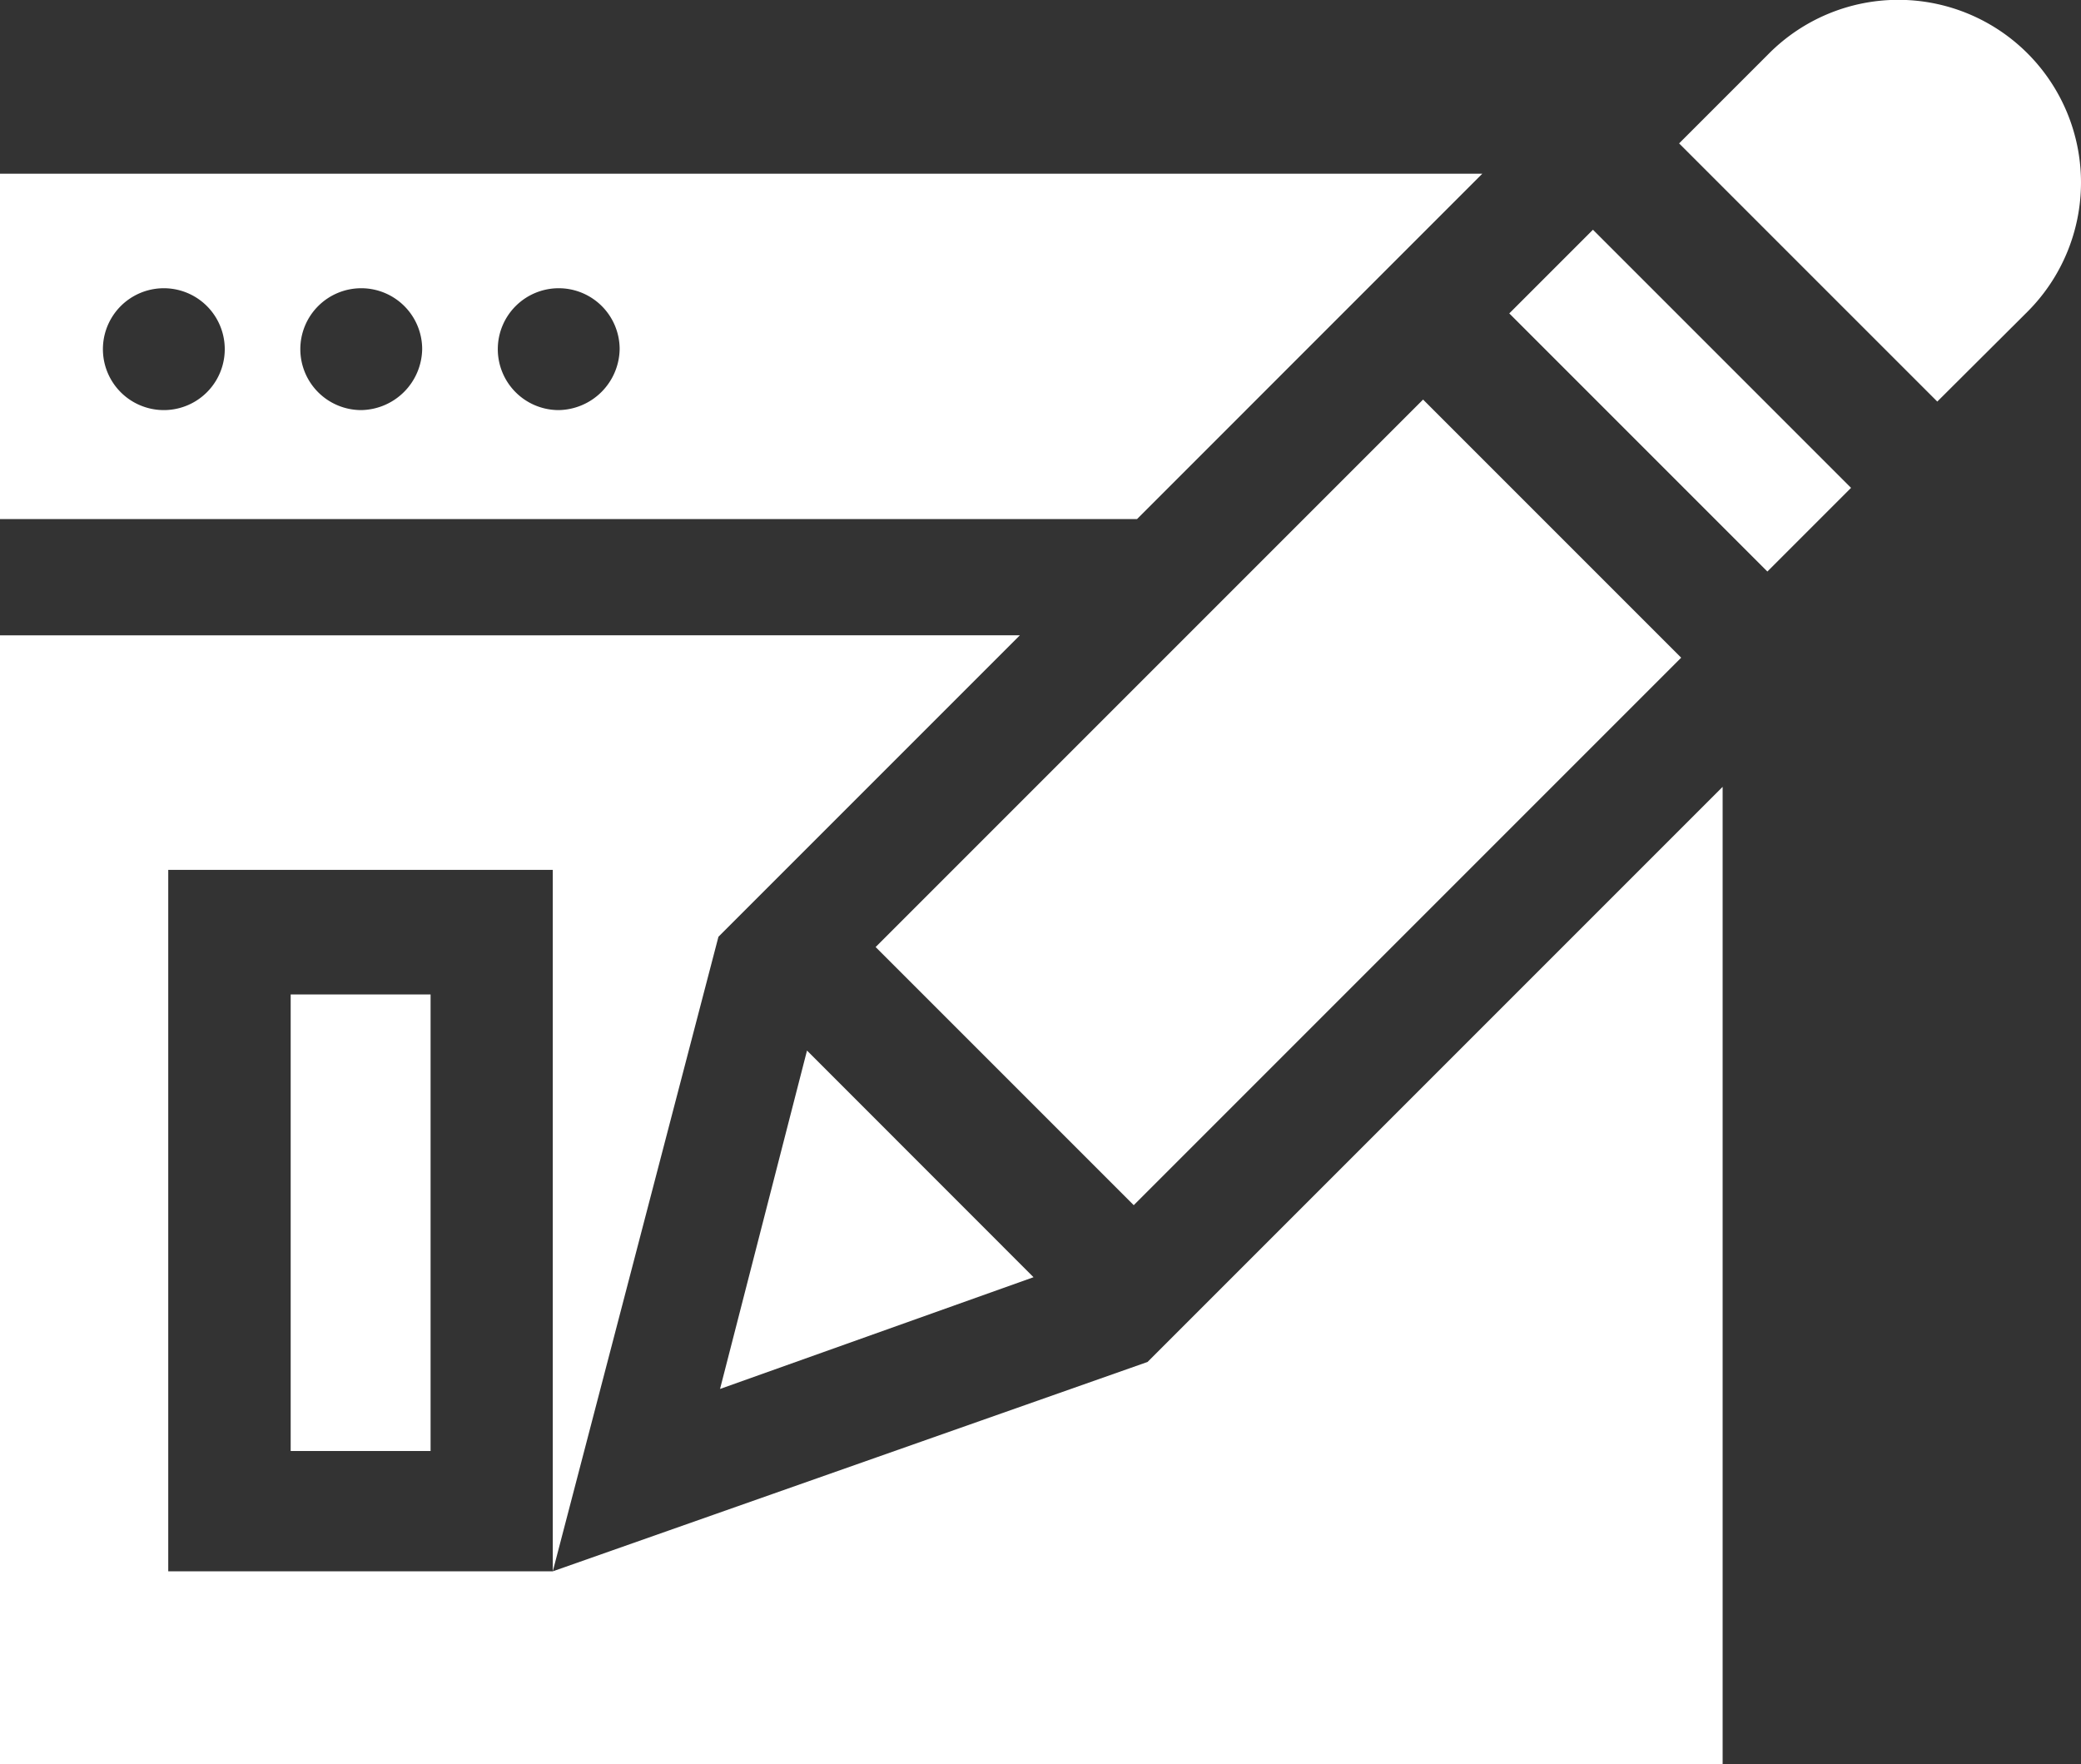 <svg xmlns="http://www.w3.org/2000/svg" xmlns:xlink="http://www.w3.org/1999/xlink" width="35.387" height="30" viewBox="0 0 35.387 30"><rect x="0" y="0" width="35.387" height="30" fill="#333333" stroke="none"/><defs><clipPath id="clip-path"><rect id="Rectangle_299" data-name="Rectangle 299" width="35.387" height="30" fill="#fff"></rect></clipPath></defs><g id="Groupe_246" data-name="Groupe 246" transform="translate(-1041 -18)"><g id="Groupe_248" data-name="Groupe 248" transform="translate(1041 18)"><path id="Trac&#xE9;_511" data-name="Trac&#xE9; 511" d="M0,157.685v19.2H29.293V160.261l-9.779,9.779L9.4,173.6H2.861V161.673H9.4V173.6l2.817-10.79,5.126-5.126Z" transform="translate(0 -146.882)" fill="#fff"></path><rect id="Rectangle_296" data-name="Rectangle 296" width="2.379" height="7.763" transform="translate(4.943 16.909)" fill="#fff"></rect><g id="Groupe_247" data-name="Groupe 247"><g id="Groupe_246-2" data-name="Groupe 246" clip-path="url(#clip-path)"><path id="Trac&#xE9;_512" data-name="Trac&#xE9; 512" d="M25.206,42.747H0v5.872H19.335ZM2.786,46.766a1.036,1.036,0,0,1,0-2.072,1.036,1.036,0,0,1,0,2.072m3.358,0A1.036,1.036,0,1,1,7.179,45.73a1.054,1.054,0,0,1-1.036,1.036m3.358,0a1.036,1.036,0,1,1,1.036-1.036A1.054,1.054,0,0,1,9.5,46.766" transform="translate(0 -39.793)" fill="#fff"></path><path id="Trac&#xE9;_513" data-name="Trac&#xE9; 513" d="M414.7.907l-1.531,1.531,4.39,4.39L419.093,5.3A3.1,3.1,0,0,0,414.7.907" transform="translate(-384.616 0)" fill="#fff"></path><rect id="Rectangle_297" data-name="Rectangle 297" width="2.012" height="6.207" transform="translate(25.665 5.329) rotate(-45)" fill="#fff"></rect><path id="Trac&#xE9;_514" data-name="Trac&#xE9; 514" d="M178.629,258.46l-1.479,5.754,5.331-1.9Z" transform="translate(-164.906 -240.597)" fill="#fff"></path><rect id="Rectangle_298" data-name="Rectangle 298" width="13.165" height="6.207" transform="translate(14.89 16.103) rotate(-45)" fill="#fff"></rect></g></g></g></g></svg>